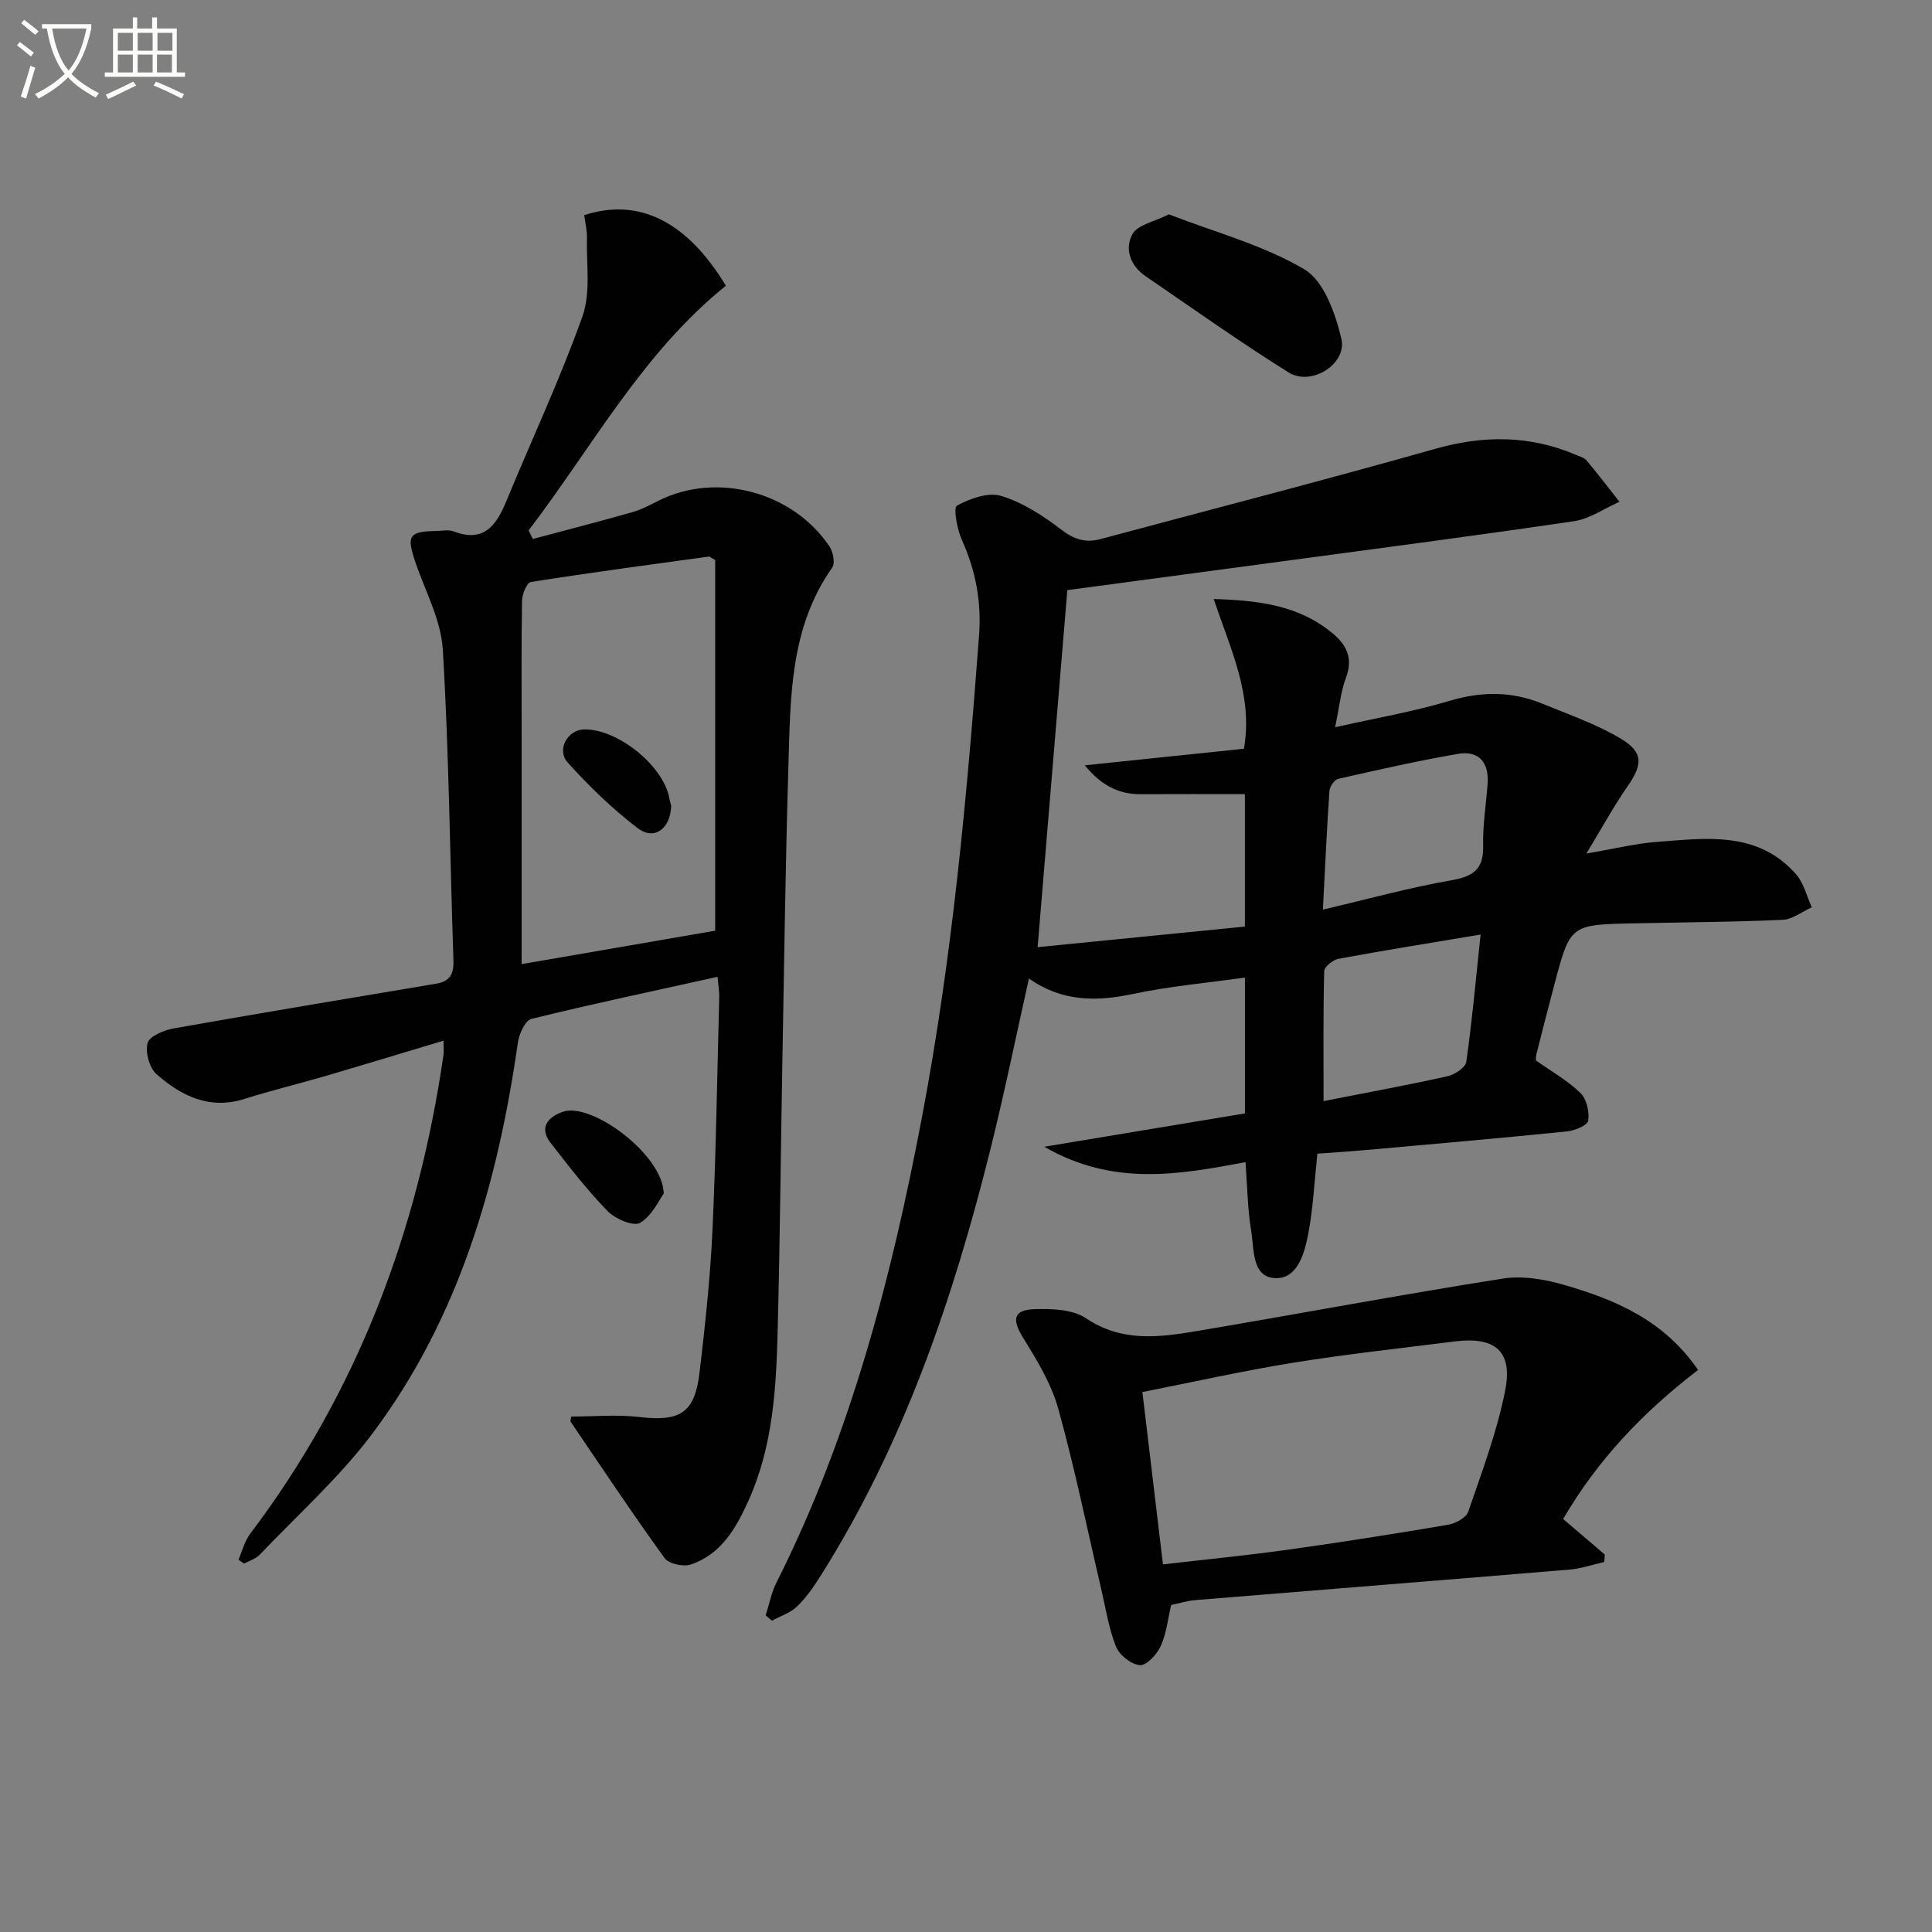 <svg enable-background="new 0 0 400 400" viewBox="0 0 400 400" xmlns="http://www.w3.org/2000/svg"><rect x="0" y="0" width="400" height="400" fill="#808080" stroke="none"/><path d="m6.4 11.7c-1-.8-1.9-1.6-2.9-2.3l.6-.7c.9.7 1.9 1.4 2.9 2.2zm-2.1 8.3c.7-2.1 1.4-4.2 2-6.4.2.1.6.3 1 .4-.7 2.3-1.3 4.4-1.9 6.4zm3-12.8c-1.1-.9-2.1-1.7-2.9-2.4l.6-.7c1 .8 2 1.5 3 2.4zm1.4-1.3v-.9h10.2v.9c-.9 4.2-2.3 7.3-4.1 9.4 1.3 1.4 3.2 2.7 5.7 4-.2.2-.4.5-.7.9-2.5-1.4-4.4-2.7-5.7-4.2-1.4 1.5-3.5 3-6.1 4.4 0 0 0 0-.1-.1-.3-.4-.5-.7-.7-.8 2.7-1.3 4.7-2.8 6.2-4.2-1.8-2.2-3-5.3-3.7-9.4zm9.2 0h-7.1c.6 3.8 1.7 6.7 3.4 8.7 1.7-2 2.9-4.8 3.7-8.7z" fill="#fbfcfa"/><path d="m31.6 3.6h.9v2.3h4.1v9.1h1.7v.9h-16.6v-.9h1.7v-9.1h4.1v-2.3h.9v2.3h3.1v-2.3zm-4 13.3.6.8c-1.9.9-3.8 1.9-5.8 2.8-.2-.3-.3-.6-.5-.9 2-.9 3.9-1.8 5.7-2.7zm-3.2-10.1v3.7h3.1v-3.7zm0 4.5v3.7h3.1v-3.7zm4.1-4.5v3.7h3.1v-3.7zm0 4.5v3.7h3.1v-3.7zm9.1 9.1c-2.1-1.1-4.1-2-5.8-2.7l.5-.8c2.2.9 4.1 1.8 5.8 2.6zm-1.9-13.6h-3.1v3.7h3.1zm-3.2 4.5v3.7h3.1v-3.7z" fill="#fbfcfa"/><g fill="#010101"><path d="m272.75 238.86c-.65 6.06-.89 11.39-1.89 16.58-.78 4.05-2.23 9.43-6.91 9.18-4.8-.25-4.28-6.02-4.9-9.73-.76-4.56-.8-9.24-1.18-14.28-13.77 2.58-27.4 5.06-41.66-3.19 14.73-2.45 28.03-4.65 41.54-6.9 0-9.35 0-18.43 0-28.12-7.9 1.11-15.64 1.79-23.18 3.39-7.6 1.61-14.71 1.62-21.54-3.2-2.7 12.05-5.07 23.7-7.94 35.22-7.73 31.09-17.99 61.2-35.23 88.51-1.41 2.24-2.97 4.48-4.86 6.3-1.38 1.33-3.43 1.97-5.18 2.92-.43-.36-.86-.72-1.29-1.09.72-2.25 1.15-4.65 2.2-6.74 15.39-30.58 23.88-63.3 30.21-96.71 6.22-32.87 9.27-66.1 11.76-99.41.53-7.04-.7-13.48-3.57-19.85-.99-2.19-1.77-6.65-1.02-7.05 2.71-1.46 6.48-2.84 9.17-2.02 4.45 1.36 8.66 4.08 12.41 6.96 2.67 2.05 5.04 2.81 8.16 1.98 23.09-6.2 46.24-12.16 69.24-18.67 10.05-2.85 19.63-2.86 29.21 1.24.76.33 1.7.57 2.19 1.16 2.34 2.79 4.55 5.69 6.81 8.55-3.13 1.38-6.16 3.53-9.42 4.02-21.03 3.1-42.11 5.84-63.18 8.68-13.99 1.89-27.98 3.75-41.72 5.59-2.03 24.34-4.03 48.45-6.15 73.92 14.14-1.4 28.5-2.83 42.91-4.26 0-10.14 0-19.23 0-27.42-7.39 0-14.48-.03-21.58.01-4.64.02-8.24-1.9-11.57-5.98 11.31-1.18 22.07-2.3 32.95-3.43 1.95-11.1-2.81-20.64-6.25-31 9.56.29 17.77 1.36 24.69 7.17 3 2.52 4.14 5.25 2.67 9.18-1.07 2.86-1.35 6.01-2.23 10.2 8.6-1.94 16.23-3.23 23.58-5.44 6.66-2 12.99-2.05 19.32.56 5.5 2.26 11.22 4.22 16.28 7.26 4.73 2.84 4.48 5.38 1.33 9.91-2.79 4.01-5.14 8.34-8.48 13.85 5.96-1.01 10.22-2.08 14.54-2.4 10.28-.78 20.92-2.33 28.86 6.69 1.61 1.82 2.2 4.54 3.26 6.84-2.01.91-3.99 2.51-6.03 2.6-10.3.46-20.63.51-30.94.73-13.03.28-13.04.29-16.32 12.66-1.28 4.81-2.51 9.63-3.73 14.45-.12.47-.06.98-.08 1.29 3.19 2.25 6.54 4.13 9.2 6.72 1.28 1.24 1.89 3.91 1.61 5.75-.14.96-2.81 2.05-4.42 2.21-13.72 1.39-27.46 2.59-41.19 3.82-3.47.3-6.94.53-10.46.79zm33.79-45.37c-10.54 1.76-20 3.28-29.42 5.02-1.15.21-2.94 1.65-2.96 2.56-.22 8.74-.13 17.48-.13 26.9 9.1-1.79 17.41-3.31 25.64-5.14 1.5-.33 3.74-1.8 3.91-2.99 1.21-8.49 1.97-17.05 2.96-26.35zm-32.65-5.16c9.46-2.22 17.93-4.57 26.55-6.07 4.55-.79 6.74-2.25 6.63-7.13-.1-4.28.61-8.57.92-12.85.32-4.41-1.78-6.95-6.17-6.19-8.3 1.43-16.53 3.3-24.75 5.16-.78.18-1.76 1.57-1.82 2.46-.55 7.93-.9 15.87-1.36 24.62z"/><path d="m118.27 293.28c4.71 0 9.48-.45 14.14.1 8.42.98 11.44-.83 12.43-9.25 1.14-9.73 2.21-19.5 2.66-29.27.75-16.12.98-32.27 1.41-48.4.03-1.14-.18-2.28-.35-4.22-13.05 2.89-25.85 5.59-38.54 8.71-1.29.32-2.55 3.11-2.8 4.91-4.17 29.15-12.17 56.98-30.06 80.87-6.82 9.11-15.48 16.85-23.37 25.14-.83.87-2.16 1.25-3.26 1.86-.39-.27-.78-.54-1.17-.81.8-1.8 1.28-3.83 2.43-5.36 22.27-29.46 34.78-62.85 40.03-99.17.09-.63.01-1.29.01-2.93-8.43 2.53-16.41 4.96-24.41 7.31-5.57 1.63-11.24 2.98-16.77 4.74-7.27 2.31-13.11-.6-18.23-5.1-1.49-1.31-2.37-4.53-1.87-6.45.36-1.4 3.34-2.66 5.32-3.02 18.12-3.22 36.28-6.23 54.44-9.28 2.83-.47 3.67-1.99 3.57-4.83-.73-21.45-.92-42.92-2.2-64.33-.37-6.23-3.74-12.28-5.78-18.4-1.75-5.25-1.17-6.08 4.5-6.17 1.17-.02 2.46-.31 3.48.08 6.33 2.43 8.89-1.26 10.97-6.3 5.25-12.74 11.13-25.25 15.74-38.21 1.75-4.91.79-10.8.93-16.25.04-1.59-.37-3.2-.56-4.71 11.31-3.66 21.24 1.25 29.33 14.62-17.25 13.86-27.64 33.35-40.85 50.66.29.59.59 1.18.88 1.77 6.88-1.84 13.77-3.61 20.62-5.56 1.9-.54 3.69-1.51 5.47-2.4 11.98-5.98 27.72-1.83 35.33 9.51.76 1.13 1.2 3.48.55 4.39-8.81 12.51-8.63 26.97-9.06 41.22-.6 19.8-.86 39.6-1.22 59.4-.35 18.97-.51 37.95-.99 56.92-.3 12.13-.94 24.26-6.04 35.59-2.57 5.71-5.64 11.14-11.98 13.26-1.54.51-4.54-.14-5.4-1.33-6.69-9.25-13.02-18.76-19.44-28.21-.13-.18.06-.61.11-1.1zm-10.27-93.67c14-2.42 27.34-4.72 40.07-6.92 0-26.14 0-51.69 0-76.73-1-.59-1.15-.75-1.28-.73-12.31 1.69-24.62 3.33-36.89 5.27-.82.13-1.79 2.51-1.82 3.87-.16 9.33-.08 18.66-.08 27.99z"/><path d="m351.57 283.64c-11.4 8.72-20.83 18.65-27.94 30.85 2.94 2.51 5.78 4.94 8.63 7.37-.04.51-.08 1.02-.12 1.53-2.37.54-4.72 1.37-7.13 1.57-25.82 2.16-51.66 4.2-77.49 6.32-1.64.13-3.24.64-5.04 1.01-.67 2.82-.97 5.86-2.16 8.5-.78 1.72-2.94 4.07-4.31 3.96-1.8-.14-4.26-2.09-4.96-3.85-1.52-3.8-2.13-7.98-3.08-12.01-2.91-12.44-5.46-24.97-8.88-37.27-1.43-5.13-4.36-9.95-7.21-14.55-2.43-3.92-2.13-5.91 2.46-6.03 3.53-.1 7.79.06 10.52 1.9 7.43 4.99 15.17 3.95 22.99 2.63 21.09-3.55 42.12-7.52 63.25-10.85 4.2-.66 8.91.17 13.07 1.4 10.46 3.06 20.37 7.27 27.4 17.52zm-110.79 40.25c8.59-1 17.13-1.83 25.62-3.01 11.15-1.55 22.27-3.31 33.36-5.19 1.56-.26 3.78-1.44 4.22-2.7 2.84-8.27 5.96-16.55 7.65-25.09 1.61-8.16-2.1-11.22-10.43-10.17-11.17 1.41-22.37 2.62-33.48 4.41-10.55 1.71-20.99 4.06-31.2 6.07 1.45 12.22 2.82 23.69 4.26 35.68z"/><path d="m242 44.38c9.56 3.7 19.52 6.34 28.07 11.39 4.04 2.39 6.4 9.12 7.64 14.33 1.26 5.25-6.23 9.95-10.92 7.01-10.1-6.32-19.83-13.23-29.66-19.96-3.15-2.16-4.34-5.68-2.65-8.71 1.06-1.9 4.44-2.51 7.52-4.06z"/><path d="m137.42 247.13c-.97 1.31-2.41 4.57-4.9 6.05-1.35.8-5.15-.82-6.73-2.44-4.26-4.38-8.03-9.27-11.79-14.11-2.56-3.3-.38-5.43 2.54-6.45 5.86-2.06 20.74 8.85 20.88 16.95z"/><path d="m138.96 166.8c-.14 4.83-3.52 7.27-6.94 4.66-5.24-4-10.04-8.67-14.47-13.57-2.39-2.64-.04-6.79 3.35-6.87 6.94-.15 16.4 7.45 17.67 14.19.11.65.31 1.28.39 1.59z"/></g></svg>
